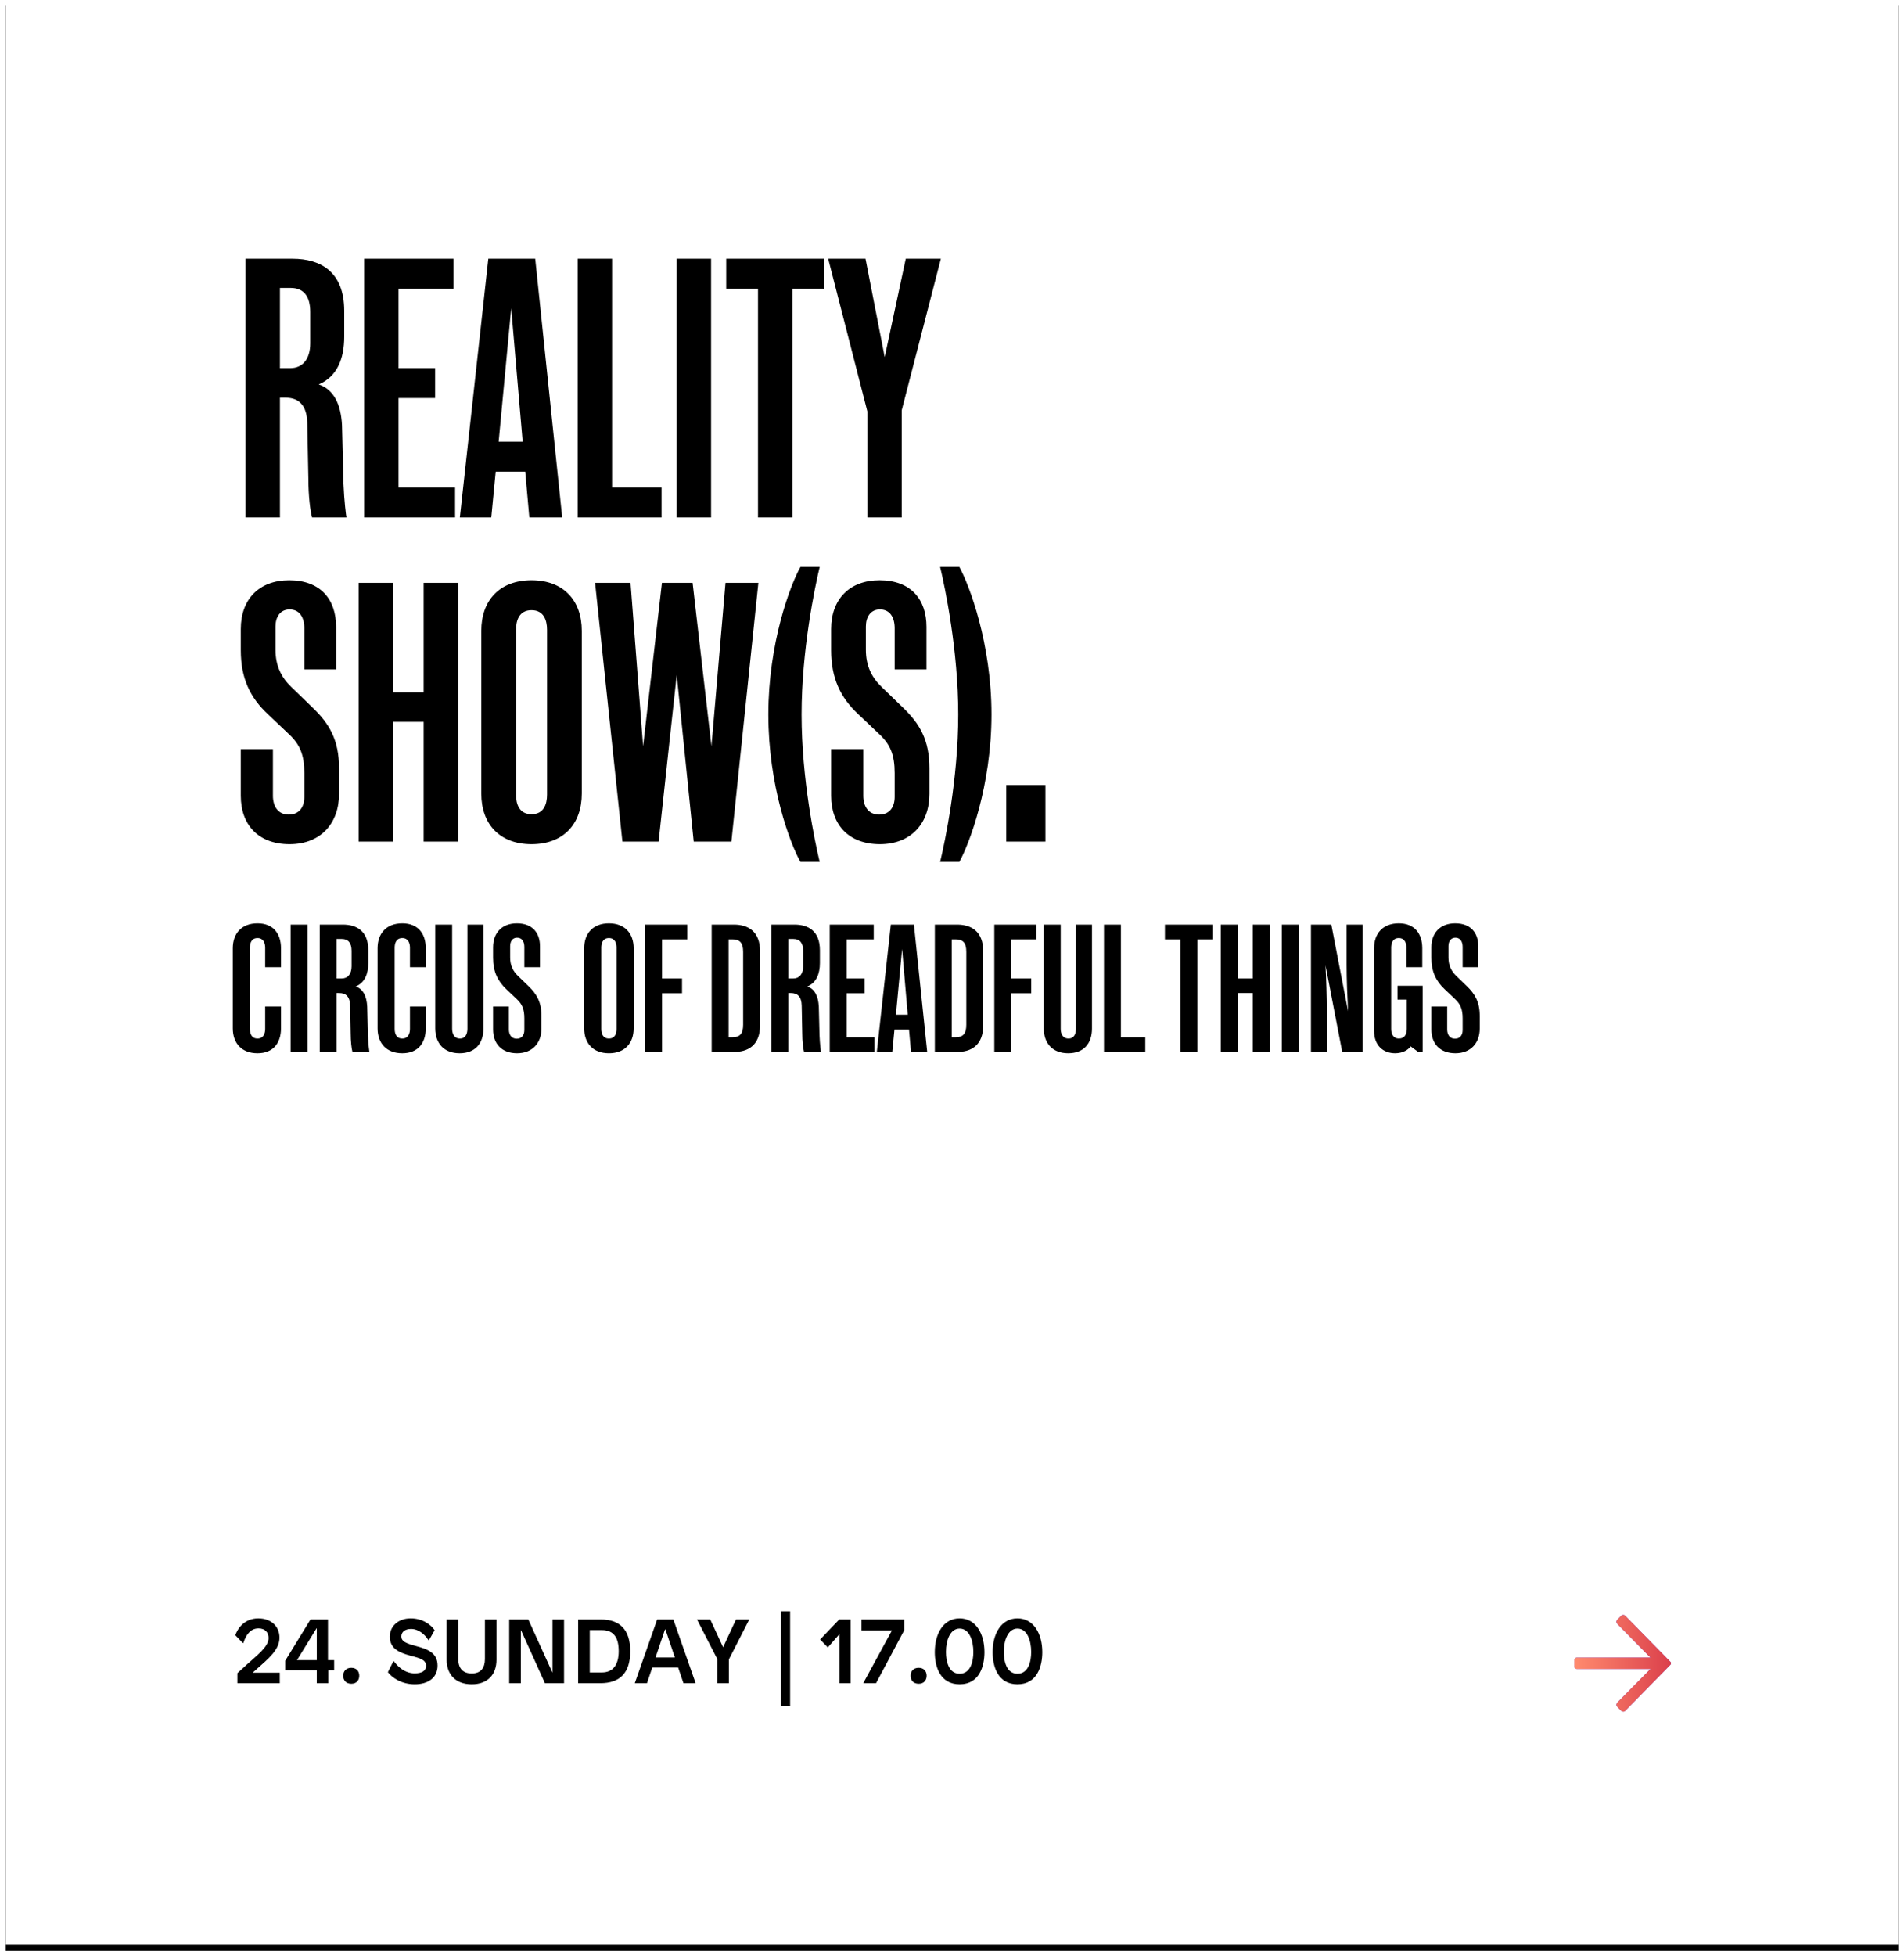 <?xml version="1.0" encoding="UTF-8"?>
<svg width="335px" height="344px" viewBox="0 0 335 344" version="1.1" xmlns="http://www.w3.org/2000/svg" xmlns:xlink="http://www.w3.org/1999/xlink">
    <!-- Generator: Sketch 53.2 (72643) - https://sketchapp.com -->
    <title>Group 21</title>
    <desc>Created with Sketch.</desc>
    <defs>
        <rect id="path-1" x="0" y="0" width="333" height="342"></rect>
        <filter x="-0.6%" y="-0.3%" width="101.2%" height="101.2%" filterUnits="objectBoundingBox" id="filter-2">
            <feOffset dx="0" dy="1" in="SourceAlpha" result="shadowOffsetOuter1"></feOffset>
            <feGaussianBlur stdDeviation="0.5" in="shadowOffsetOuter1" result="shadowBlurOuter1"></feGaussianBlur>
            <feColorMatrix values="0 0 0 0 0.361   0 0 0 0 0.361   0 0 0 0 0.361  0 0 0 0.5 0" type="matrix" in="shadowBlurOuter1"></feColorMatrix>
        </filter>
        <linearGradient x1="0.92%" y1="0%" x2="97.873%" y2="0%" id="linearGradient-3">
            <stop stop-color="#FF8A6E" offset="0%"></stop>
            <stop stop-color="#DC414C" offset="100%"></stop>
        </linearGradient>
        <path d="M284.272,284.115 C284.374,284.038 284.487,284 284.614,284 C284.74,284 284.842,284.038 284.917,284.115 L292.848,292.192 C292.949,292.269 293,292.372 293,292.5 C293,292.628 292.949,292.731 292.848,292.808 L284.917,300.885 C284.842,300.962 284.74,301 284.614,301 C284.487,301 284.374,300.962 284.272,300.885 L283.513,300.115 C283.438,300.038 283.4,299.936 283.4,299.808 C283.4,299.679 283.438,299.564 283.513,299.462 L289.395,293.5 L276.455,293.5 C276.329,293.5 276.221,293.455 276.133,293.365 C276.044,293.276 276,293.167 276,293.038 L276,291.962 C276,291.833 276.044,291.724 276.133,291.635 C276.221,291.545 276.329,291.5 276.455,291.5 L289.395,291.5 L283.513,285.538 C283.438,285.436 283.4,285.321 283.4,285.192 C283.4,285.064 283.438,284.962 283.513,284.885 L284.272,284.115 Z" id="path-4"></path>
    </defs>
    <g id="Page-1" stroke="none" stroke-width="1" fill="none" fill-rule="evenodd">
        <g id="III_Opolski_Maraton_Teatralny_Main_Desktop_1440-Copy-2" transform="translate(-624, -1698)">
            <g id="Group-21" transform="translate(625, 1698)">
                <g id="Rectangle-Copy-7">
                    <use fill="black" fill-opacity="1" filter="url(#filter-2)" xlink:href="#path-1"></use>
                    <use fill="#FFFFFF" fill-rule="evenodd" xlink:href="#path-1"></use>
                </g>
                <g id="a" fill-rule="nonzero">
                    <use fill="#6F43D6" xlink:href="#path-4"></use>
                    <use fill="url(#linearGradient-3)" xlink:href="#path-4"></use>
                </g>
                <path d="M53.91,91 C53.585,89.895 53.26,87.1 53.26,84.305 L53.065,74.425 C53,71.24 51.57,69.94 49.23,69.94 L48.255,69.94 L48.255,91 L42.21,91 L42.21,45.5 L50.465,45.5 C55.47,45.5 59.565,47.84 59.565,54.665 L59.565,59.215 C59.565,63.05 58.33,66.235 55.08,67.6 C57.745,68.51 58.98,71.11 59.175,74.75 L59.435,85.085 C59.565,88.205 59.89,90.675 59.955,91 L53.91,91 Z M48.255,50.635 L48.255,64.74 L50.075,64.74 C52.155,64.74 53.585,63.245 53.585,60.385 L53.585,54.86 C53.585,52 52.35,50.635 50.14,50.635 L48.255,50.635 Z M63.075,91 L63.075,45.5 L78.805,45.5 L78.805,50.765 L69.12,50.765 L69.12,64.74 L75.555,64.74 L75.555,70.005 L69.12,70.005 L69.12,85.735 L79.065,85.735 L79.065,91 L63.075,91 Z M92.13,91 L91.415,82.94 L86.215,82.94 L85.435,91 L79.91,91 L84.915,45.5 L93.17,45.5 L97.915,91 L92.13,91 Z M86.735,77.675 L90.96,77.675 L88.945,54.21 L86.735,77.675 Z M115.4,91 L100.645,91 L100.645,45.5 L106.69,45.5 L106.69,85.735 L115.4,85.735 L115.4,91 Z M124.11,91 L118.065,91 L118.065,45.5 L124.11,45.5 L124.11,91 Z M138.41,91 L132.365,91 L132.365,50.765 L126.775,50.765 L126.775,45.5 L144,45.5 L144,50.765 L138.41,50.765 L138.41,91 Z M157.65,91 L151.605,91 L151.605,72.345 L144.715,45.5 L151.28,45.5 L154.66,62.79 L158.365,45.5 L164.54,45.5 L157.65,72.15 L157.65,91 Z M58.135,117.71 L52.545,117.71 L52.545,110.495 C52.545,108.545 51.7,107.18 49.945,107.18 C48.32,107.18 47.475,108.48 47.475,110.17 L47.475,114.265 C47.475,117.125 48.515,119.14 50.27,120.83 L54.105,124.535 C56.9,127.265 58.655,130.06 58.655,135.13 L58.655,139.615 C58.655,144.815 55.405,148.455 49.945,148.455 C44.485,148.455 41.365,145.075 41.365,139.94 L41.365,131.75 L47.02,131.75 L47.02,139.94 C47.02,141.825 47.93,143.255 49.815,143.255 C51.57,143.255 52.545,142.02 52.545,140.135 L52.545,135.975 C52.545,132.725 51.765,130.905 49.815,129.085 L46.11,125.575 C42.99,122.65 41.365,119.27 41.365,114.33 L41.365,110.625 C41.365,105.36 44.615,102.045 49.88,102.045 C55.405,102.045 58.135,105.425 58.135,110.235 L58.135,117.71 Z M68.145,126.94 L68.145,148 L62.1,148 L62.1,102.5 L68.145,102.5 L68.145,121.74 L73.54,121.74 L73.54,102.5 L79.585,102.5 L79.585,148 L73.54,148 L73.54,126.94 L68.145,126.94 Z M92.52,148.455 C86.93,148.455 83.68,144.945 83.68,139.55 L83.68,110.95 C83.68,105.555 86.93,102.045 92.52,102.045 C98.11,102.045 101.36,105.555 101.36,110.95 L101.36,139.55 C101.36,144.945 98.11,148.455 92.52,148.455 Z M92.52,143.19 C94.665,143.19 95.25,141.435 95.25,139.745 L95.25,110.755 C95.25,109.065 94.665,107.31 92.52,107.31 C90.375,107.31 89.79,109.065 89.79,110.755 L89.79,139.745 C89.79,141.435 90.375,143.19 92.52,143.19 Z M121.055,148 L118.065,118.685 L114.88,148 L108.51,148 L103.7,102.5 L109.94,102.5 L112.15,131.23 L115.465,102.5 L120.86,102.5 L124.175,131.23 L126.645,102.5 L132.43,102.5 L127.685,148 L121.055,148 Z M139.84,99.705 L143.22,99.705 C142.375,103.215 140.035,114.33 140.035,125.64 C140.035,137.015 142.375,148.065 143.22,151.575 L139.84,151.575 C138.02,148.39 134.185,138.185 134.185,125.64 C134.185,113.16 138.02,102.89 139.84,99.705 Z M162.005,117.71 L156.415,117.71 L156.415,110.495 C156.415,108.545 155.57,107.18 153.815,107.18 C152.19,107.18 151.345,108.48 151.345,110.17 L151.345,114.265 C151.345,117.125 152.385,119.14 154.14,120.83 L157.975,124.535 C160.77,127.265 162.525,130.06 162.525,135.13 L162.525,139.615 C162.525,144.815 159.275,148.455 153.815,148.455 C148.355,148.455 145.235,145.075 145.235,139.94 L145.235,131.75 L150.89,131.75 L150.89,139.94 C150.89,141.825 151.8,143.255 153.685,143.255 C155.44,143.255 156.415,142.02 156.415,140.135 L156.415,135.975 C156.415,132.725 155.635,130.905 153.685,129.085 L149.98,125.575 C146.86,122.65 145.235,119.27 145.235,114.33 L145.235,110.625 C145.235,105.36 148.485,102.045 153.75,102.045 C159.275,102.045 162.005,105.425 162.005,110.235 L162.005,117.71 Z M167.79,99.705 C169.545,102.89 173.445,113.16 173.445,125.64 C173.445,138.185 169.545,148.39 167.79,151.575 L164.41,151.575 C165.255,148.065 167.595,137.015 167.595,125.64 C167.595,114.33 165.255,103.215 164.41,99.705 L167.79,99.705 Z M182.935,148 L176.045,148 L176.045,138.055 L182.935,138.055 L182.935,148 Z" id="REALITYSHOW(S)." fill="#000000" fill-rule="nonzero"></path>
                <path d="M44.448,284.608 C46.672,284.608 48.176,285.984 48.176,288 C48.176,290.128 46.24,291.68 44.08,293.6 L43.456,294.16 L48.224,294.16 L48.224,296 L40.768,296 L40.768,294.24 L42.256,292.88 C44.112,291.184 46.256,289.632 46.256,288.064 C46.256,287.088 45.648,286.368 44.48,286.368 C43.056,286.368 42.24,287.552 41.824,288.944 L41.728,288.944 L40.4,287.568 C40.832,286.32 42.048,284.608 44.448,284.608 Z M56.704,291.952 L57.792,291.952 L57.792,293.744 L56.752,293.744 L56.752,296 L54.736,296 L54.736,293.744 L49.184,293.744 L49.184,292.048 L53.632,284.8 L56.704,284.8 L56.704,291.952 Z M54.688,286.368 L51.248,291.952 L54.736,291.952 L54.736,286.368 L54.688,286.368 Z M60.816,293.296 C61.696,293.296 62.208,293.872 62.208,294.688 C62.208,295.52 61.696,296.096 60.816,296.096 C59.904,296.096 59.392,295.52 59.392,294.688 C59.392,293.872 59.904,293.296 60.816,293.296 Z M71.264,284.608 C73.44,284.608 74.896,285.808 75.472,286.688 L74.48,288.432 L74.384,288.432 C73.776,287.472 72.688,286.464 71.312,286.464 C70.192,286.464 69.616,287.056 69.616,287.776 C69.616,288.64 70.368,288.976 72.144,289.456 C74.224,290 75.984,290.656 75.984,292.896 C75.984,295.056 74.32,296.192 71.968,296.192 C69.664,296.192 68,295.056 67.248,294.064 L68.208,292.144 L68.304,292.144 C68.976,293.088 70.256,294.272 71.952,294.272 C73.216,294.272 73.968,293.84 73.968,292.944 C73.968,291.856 72.864,291.6 71.168,291.152 C69.024,290.576 67.584,289.808 67.584,287.792 C67.584,286.048 69.008,284.608 71.264,284.608 Z M86.352,284.8 L86.352,291.872 C86.352,294.352 84.944,296.192 82,296.192 C79.056,296.192 77.584,294.352 77.584,291.872 L77.584,284.8 L79.632,284.8 L79.632,291.76 C79.632,293.28 80.352,294.288 82,294.288 C83.632,294.288 84.32,293.28 84.32,291.76 L84.32,284.8 L86.352,284.8 Z M98.24,296 L94.88,296 L90.672,286.688 L90.64,286.688 L90.64,296 L88.592,296 L88.592,284.8 L91.952,284.8 L96.176,294.096 L96.208,294.096 L96.208,284.8 L98.24,284.8 L98.24,296 Z M100.72,284.8 L104.72,284.8 C108,284.8 109.888,286.528 109.888,290.4 C109.888,294.256 108,296 104.64,296 L100.72,296 L100.72,284.8 Z M102.768,286.672 L102.768,294.112 L104.88,294.112 C106.88,294.112 107.856,292.752 107.856,290.368 C107.856,288.064 107.04,286.672 104.912,286.672 L102.768,286.672 Z M121.392,296 L119.248,296 L118.32,293.248 L113.76,293.248 L112.832,296 L110.688,296 L114.624,284.8 L117.472,284.8 L121.392,296 Z M116,286.56 L114.336,291.488 L117.744,291.488 L116.08,286.56 L116,286.56 Z M127.248,291.808 L127.248,296 L125.232,296 L125.232,291.808 L121.632,284.8 L123.968,284.8 L126.224,289.68 L128.496,284.8 L130.832,284.8 L127.248,291.808 Z M138.016,300.032 L136.352,300.032 L136.352,283.36 L138.016,283.36 L138.016,300.032 Z M148.656,296 L146.704,296 L146.704,287.424 L146.656,287.424 L144.656,289.712 L143.296,288.32 L146.656,284.8 L148.656,284.8 L148.656,296 Z M158.096,286.688 L153.136,296 L150.88,296 L155.936,286.72 L150.576,286.72 L150.576,284.8 L158.096,284.8 L158.096,286.688 Z M160.64,293.296 C161.52,293.296 162.032,293.872 162.032,294.688 C162.032,295.52 161.52,296.096 160.64,296.096 C159.728,296.096 159.216,295.52 159.216,294.688 C159.216,293.872 159.728,293.296 160.64,293.296 Z M167.84,284.608 C170.688,284.608 172.208,287.296 172.208,290.544 C172.208,293.008 171.328,296.192 167.84,296.192 C164.352,296.192 163.472,293.008 163.472,290.544 C163.472,287.296 164.992,284.608 167.84,284.608 Z M167.84,286.4 C166.176,286.4 165.44,288.448 165.44,290.512 C165.44,292.24 165.952,294.336 167.84,294.336 C169.744,294.336 170.256,292.24 170.256,290.512 C170.256,288.448 169.52,286.4 167.84,286.4 Z M178.016,284.608 C180.864,284.608 182.384,287.296 182.384,290.544 C182.384,293.008 181.504,296.192 178.016,296.192 C174.528,296.192 173.648,293.008 173.648,290.544 C173.648,287.296 175.168,284.608 178.016,284.608 Z M178.016,286.4 C176.352,286.4 175.616,288.448 175.616,290.512 C175.616,292.24 176.128,294.336 178.016,294.336 C179.92,294.336 180.432,292.24 180.432,290.512 C180.432,288.448 179.696,286.4 178.016,286.4 Z" id="24.SUNDAY|17.00" fill="#000000" fill-rule="nonzero"></path>
                <path d="M45.656,177 L48.44,177 L48.44,180.84 C48.44,183.464 47.032,185.224 44.312,185.224 C41.528,185.224 39.96,183.464 39.96,180.84 L39.96,166.76 C39.96,164.136 41.528,162.376 44.312,162.376 C47.032,162.376 48.44,164.136 48.44,166.76 L48.44,170.088 L45.656,170.088 L45.656,166.664 C45.656,165.832 45.336,164.968 44.312,164.968 C43.256,164.968 42.968,165.832 42.968,166.664 L42.968,180.936 C42.968,181.768 43.256,182.632 44.312,182.632 C45.336,182.632 45.656,181.768 45.656,180.936 L45.656,177 Z M53.112,185 L50.136,185 L50.136,162.6 L53.112,162.6 L53.112,185 Z M61.016,185 C60.856,184.456 60.696,183.08 60.696,181.704 L60.6,176.84 C60.568,175.272 59.864,174.632 58.712,174.632 L58.232,174.632 L58.232,185 L55.256,185 L55.256,162.6 L59.32,162.6 C61.784,162.6 63.8,163.752 63.8,167.112 L63.8,169.352 C63.8,171.24 63.192,172.808 61.592,173.48 C62.904,173.928 63.512,175.208 63.608,177 L63.736,182.088 C63.8,183.624 63.96,184.84 63.992,185 L61.016,185 Z M58.232,165.128 L58.232,172.072 L59.128,172.072 C60.152,172.072 60.856,171.336 60.856,169.928 L60.856,167.208 C60.856,165.8 60.248,165.128 59.16,165.128 L58.232,165.128 Z M71.128,177 L73.912,177 L73.912,180.84 C73.912,183.464 72.504,185.224 69.784,185.224 C67,185.224 65.432,183.464 65.432,180.84 L65.432,166.76 C65.432,164.136 67,162.376 69.784,162.376 C72.504,162.376 73.912,164.136 73.912,166.76 L73.912,170.088 L71.128,170.088 L71.128,166.664 C71.128,165.832 70.808,164.968 69.784,164.968 C68.728,164.968 68.44,165.832 68.44,166.664 L68.44,180.936 C68.44,181.768 68.728,182.632 69.784,182.632 C70.808,182.632 71.128,181.768 71.128,180.936 L71.128,177 Z M79.864,185.224 C77.144,185.224 75.576,183.496 75.576,180.84 L75.576,162.6 L78.552,162.6 L78.552,180.904 C78.552,181.736 78.872,182.632 79.928,182.632 C80.952,182.632 81.24,181.736 81.24,180.904 L81.24,162.6 L84.056,162.6 L84.056,180.872 C84.056,183.528 82.584,185.224 79.864,185.224 Z M94.008,170.088 L91.256,170.088 L91.256,166.536 C91.256,165.576 90.84,164.904 89.976,164.904 C89.176,164.904 88.76,165.544 88.76,166.376 L88.76,168.392 C88.76,169.8 89.272,170.792 90.136,171.624 L92.024,173.448 C93.4,174.792 94.264,176.168 94.264,178.664 L94.264,180.872 C94.264,183.432 92.664,185.224 89.976,185.224 C87.288,185.224 85.752,183.56 85.752,181.032 L85.752,177 L88.536,177 L88.536,181.032 C88.536,181.96 88.984,182.664 89.912,182.664 C90.776,182.664 91.256,182.056 91.256,181.128 L91.256,179.08 C91.256,177.48 90.872,176.584 89.912,175.688 L88.088,173.96 C86.552,172.52 85.752,170.856 85.752,168.424 L85.752,166.6 C85.752,164.008 87.352,162.376 89.944,162.376 C92.664,162.376 94.008,164.04 94.008,166.408 L94.008,170.088 Z M106.136,185.224 C103.384,185.224 101.784,183.496 101.784,180.84 L101.784,166.76 C101.784,164.104 103.384,162.376 106.136,162.376 C108.888,162.376 110.488,164.104 110.488,166.76 L110.488,180.84 C110.488,183.496 108.888,185.224 106.136,185.224 Z M106.136,182.632 C107.192,182.632 107.48,181.768 107.48,180.936 L107.48,166.664 C107.48,165.832 107.192,164.968 106.136,164.968 C105.08,164.968 104.792,165.832 104.792,166.664 L104.792,180.936 C104.792,181.768 105.08,182.632 106.136,182.632 Z M115.48,185 L112.504,185 L112.504,162.6 L119.928,162.6 L119.928,165.192 L115.48,165.192 L115.48,172.072 L119,172.072 L119,174.664 L115.48,174.664 L115.48,185 Z M128.12,185 L124.216,185 L124.216,162.6 L128.12,162.6 C130.584,162.6 132.728,163.752 132.728,167.304 L132.728,180.296 C132.728,183.848 130.584,185 128.12,185 Z M127.192,165.192 L127.192,182.408 L127.864,182.408 C129.144,182.408 129.752,181.832 129.752,180.2 L129.752,167.4 C129.752,165.768 129.144,165.192 127.864,165.192 L127.192,165.192 Z M140.472,185 C140.312,184.456 140.152,183.08 140.152,181.704 L140.056,176.84 C140.024,175.272 139.32,174.632 138.168,174.632 L137.688,174.632 L137.688,185 L134.712,185 L134.712,162.6 L138.776,162.6 C141.24,162.6 143.256,163.752 143.256,167.112 L143.256,169.352 C143.256,171.24 142.648,172.808 141.048,173.48 C142.36,173.928 142.968,175.208 143.064,177 L143.192,182.088 C143.256,183.624 143.416,184.84 143.448,185 L140.472,185 Z M137.688,165.128 L137.688,172.072 L138.584,172.072 C139.608,172.072 140.312,171.336 140.312,169.928 L140.312,167.208 C140.312,165.8 139.704,165.128 138.616,165.128 L137.688,165.128 Z M144.984,185 L144.984,162.6 L152.728,162.6 L152.728,165.192 L147.96,165.192 L147.96,172.072 L151.128,172.072 L151.128,174.664 L147.96,174.664 L147.96,182.408 L152.856,182.408 L152.856,185 L144.984,185 Z M159.288,185 L158.936,181.032 L156.376,181.032 L155.992,185 L153.272,185 L155.736,162.6 L159.8,162.6 L162.136,185 L159.288,185 Z M156.632,178.44 L158.712,178.44 L157.72,166.888 L156.632,178.44 Z M167.384,185 L163.48,185 L163.48,162.6 L167.384,162.6 C169.848,162.6 171.992,163.752 171.992,167.304 L171.992,180.296 C171.992,183.848 169.848,185 167.384,185 Z M166.456,165.192 L166.456,182.408 L167.128,182.408 C168.408,182.408 169.016,181.832 169.016,180.2 L169.016,167.4 C169.016,165.768 168.408,165.192 167.128,165.192 L166.456,165.192 Z M176.92,185 L173.944,185 L173.944,162.6 L181.368,162.6 L181.368,165.192 L176.92,165.192 L176.92,172.072 L180.44,172.072 L180.44,174.664 L176.92,174.664 L176.92,185 Z M186.936,185.224 C184.216,185.224 182.648,183.496 182.648,180.84 L182.648,162.6 L185.624,162.6 L185.624,180.904 C185.624,181.736 185.944,182.632 187,182.632 C188.024,182.632 188.312,181.736 188.312,180.904 L188.312,162.6 L191.128,162.6 L191.128,180.872 C191.128,183.528 189.656,185.224 186.936,185.224 Z M200.504,185 L193.24,185 L193.24,162.6 L196.216,162.6 L196.216,182.408 L200.504,182.408 L200.504,185 Z M209.688,185 L206.712,185 L206.712,165.192 L203.96,165.192 L203.96,162.6 L212.44,162.6 L212.44,165.192 L209.688,165.192 L209.688,185 Z M216.76,174.632 L216.76,185 L213.784,185 L213.784,162.6 L216.76,162.6 L216.76,172.072 L219.416,172.072 L219.416,162.6 L222.392,162.6 L222.392,185 L219.416,185 L219.416,174.632 L216.76,174.632 Z M227.512,185 L224.536,185 L224.536,162.6 L227.512,162.6 L227.512,185 Z M232.44,177.896 L232.44,185 L229.656,185 L229.656,162.6 L233.24,162.6 L236.184,177.832 C236.056,175.368 235.928,172.232 235.928,169.704 L235.928,162.6 L238.744,162.6 L238.744,185 L235.16,185 L232.216,169.768 C232.344,172.232 232.44,175.368 232.44,177.896 Z M247.192,184.008 C246.84,184.552 245.88,185.224 244.472,185.224 C242.36,185.224 240.76,183.848 240.76,181.288 L240.76,166.76 C240.76,164.136 242.328,162.376 245.112,162.376 C247.832,162.376 249.24,164.136 249.24,166.76 L249.24,170.088 L246.456,170.088 L246.456,166.664 C246.456,165.832 246.136,164.968 245.112,164.968 C244.056,164.968 243.768,165.832 243.768,166.664 L243.768,180.936 C243.768,181.768 244.088,182.632 245.144,182.632 C246.04,182.632 246.52,181.992 246.52,180.936 L246.52,175.784 L244.888,175.784 L244.888,173.352 L249.304,173.352 L249.304,185 L248.536,185 L247.192,184.008 Z M259.096,170.088 L256.344,170.088 L256.344,166.536 C256.344,165.576 255.928,164.904 255.064,164.904 C254.264,164.904 253.848,165.544 253.848,166.376 L253.848,168.392 C253.848,169.8 254.36,170.792 255.224,171.624 L257.112,173.448 C258.488,174.792 259.352,176.168 259.352,178.664 L259.352,180.872 C259.352,183.432 257.752,185.224 255.064,185.224 C252.376,185.224 250.84,183.56 250.84,181.032 L250.84,177 L253.624,177 L253.624,181.032 C253.624,181.96 254.072,182.664 255,182.664 C255.864,182.664 256.344,182.056 256.344,181.128 L256.344,179.08 C256.344,177.48 255.96,176.584 255,175.688 L253.176,173.96 C251.64,172.52 250.84,170.856 250.84,168.424 L250.84,166.6 C250.84,164.008 252.44,162.376 255.032,162.376 C257.752,162.376 259.096,164.04 259.096,166.408 L259.096,170.088 Z" id="CIRCUSOFDREADFULTHINGS" fill="#000000" fill-rule="nonzero"></path>
            </g>
        </g>
    </g>
</svg>